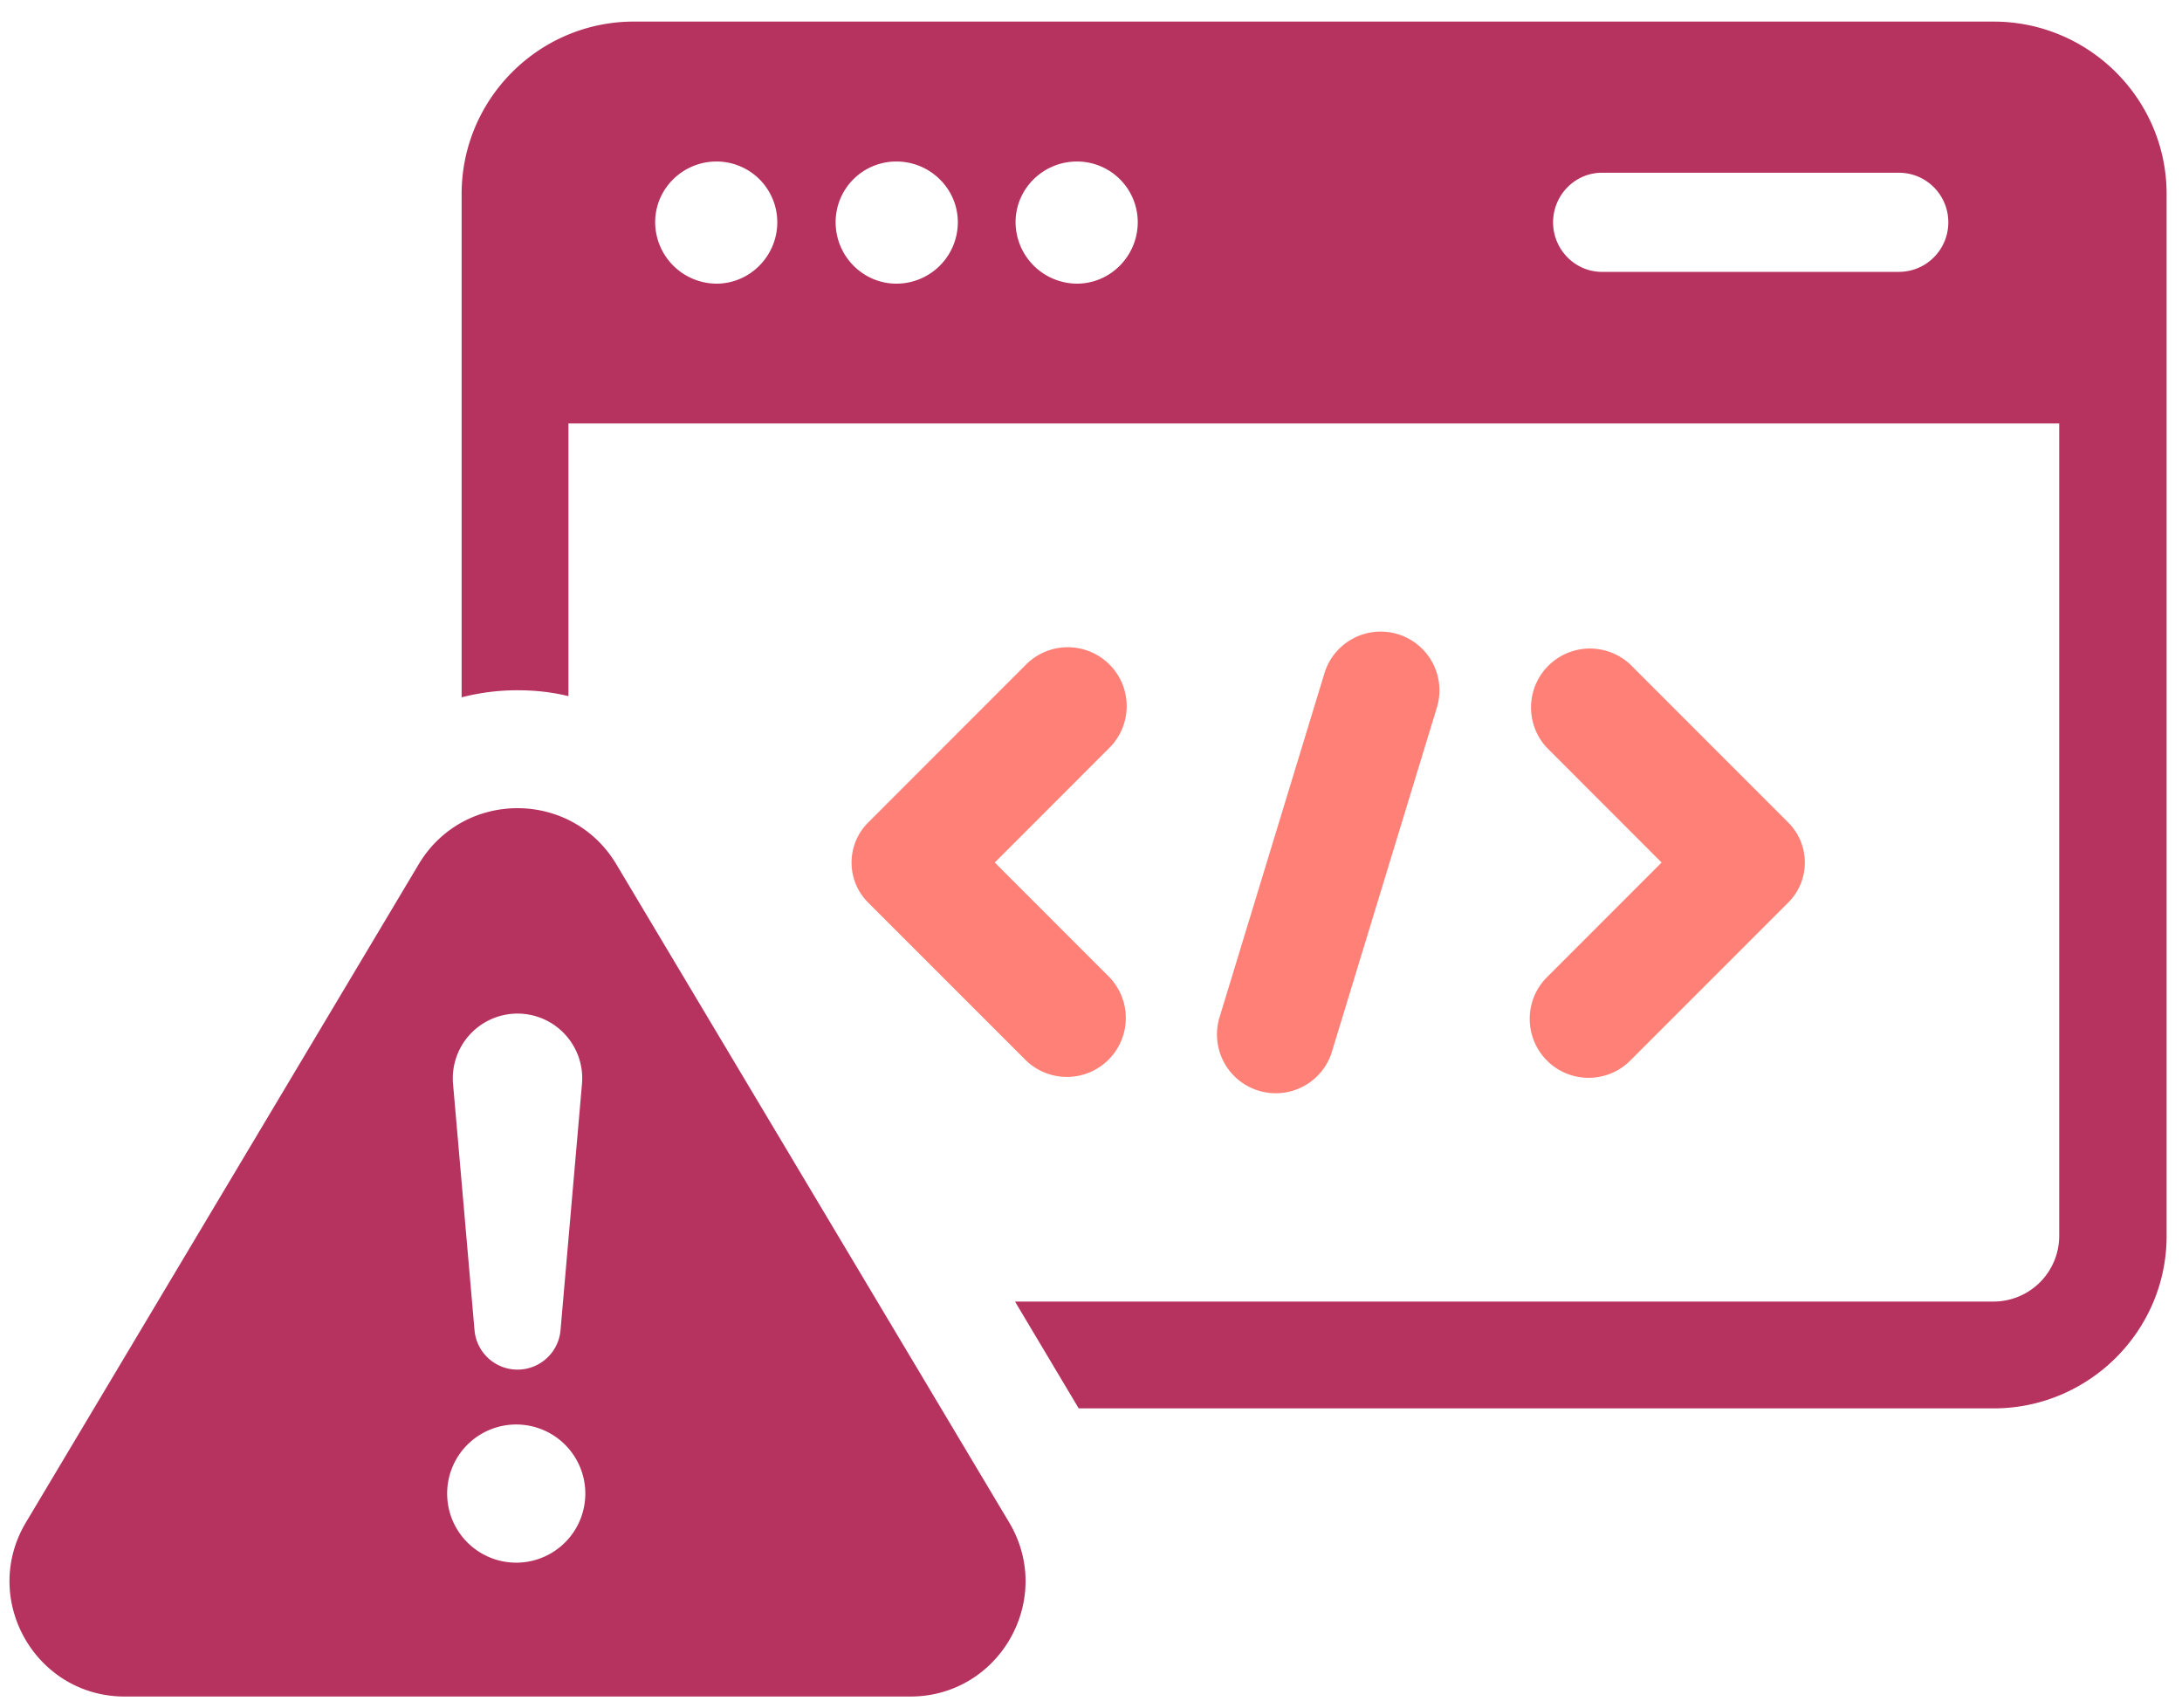 <svg width="92" height="72" viewBox="0 0 92 72" fill="none" xmlns="http://www.w3.org/2000/svg"><path d="M46.777 28.018a2.485 2.485 0 00-3.513 0l-6.662 6.667c-.93.93-.93 2.438 0 3.37l6.662 6.663a2.485 2.485 0 003.513-3.514l-4.834-4.836 4.834-4.838c.97-.97.97-2.542 0-3.512zm18.448 16.7c.97.97 2.544.97 3.513 0l6.662-6.664c.93-.93.93-2.438 0-3.37l-6.662-6.666a2.485 2.485 0 00-3.513 3.512l4.834 4.838-4.834 4.836c-.97.97-.97 2.542 0 3.514zm-9.066-.378l4.421-14.496a2.478 2.478 0 10-4.74-1.447l-4.42 14.496a2.477 2.477 0 104.74 1.45v-.004z" fill="#FF8076"/><path d="M84.062.91H26.728c-4.004 0-7.264 3.262-7.264 7.267v21.226a9.366 9.366 0 012.363-.298c.722 0 1.443.075 2.14.248V17.856h62.856v34.262a2.772 2.772 0 01-2.761 2.762H42.796l2.686 4.504h38.58c4.004 0 7.289-3.261 7.289-7.266V8.177c0-4.005-3.282-7.266-7.29-7.266zM30.21 11.96a2.6 2.6 0 01-2.586-2.59c0-1.42 1.17-2.56 2.586-2.56a2.562 2.562 0 012.563 2.56c0 1.416-1.145 2.59-2.563 2.59zm7.586 0c-1.418 0-2.563-1.168-2.563-2.59a2.556 2.556 0 012.563-2.56c1.419 0 2.589 1.145 2.589 2.56a2.589 2.589 0 01-2.589 2.59zm7.612 0a2.602 2.602 0 01-2.588-2.59c0-1.42 1.17-2.56 2.588-2.56a2.56 2.56 0 012.563 2.56c0 1.416-1.145 2.59-2.563 2.59zm34.65-.496h-12.51c-1.146 0-2.065-.948-2.065-2.09 0-1.143.92-2.091 2.064-2.091h12.51c1.17 0 2.09.945 2.09 2.09 0 1.146-.92 2.09-2.09 2.09z" fill="#B6325F"/><path d="M25.987 36.443c-1.884-3.155-6.453-3.155-8.334 0L1.095 64.19c-1.933 3.236.399 7.344 4.165 7.344h33.12c3.767 0 6.099-4.108 4.168-7.344L25.987 36.443zm-4.405 6.305a2.73 2.73 0 012.956 2.957l-.905 10.39a1.82 1.82 0 01-3.625 0l-.906-10.39a2.73 2.73 0 012.483-2.957h-.003zm.237 23.141a2.913 2.913 0 11.002-5.825 2.913 2.913 0 01-.002 5.825z" fill="#B6325F"/></svg>